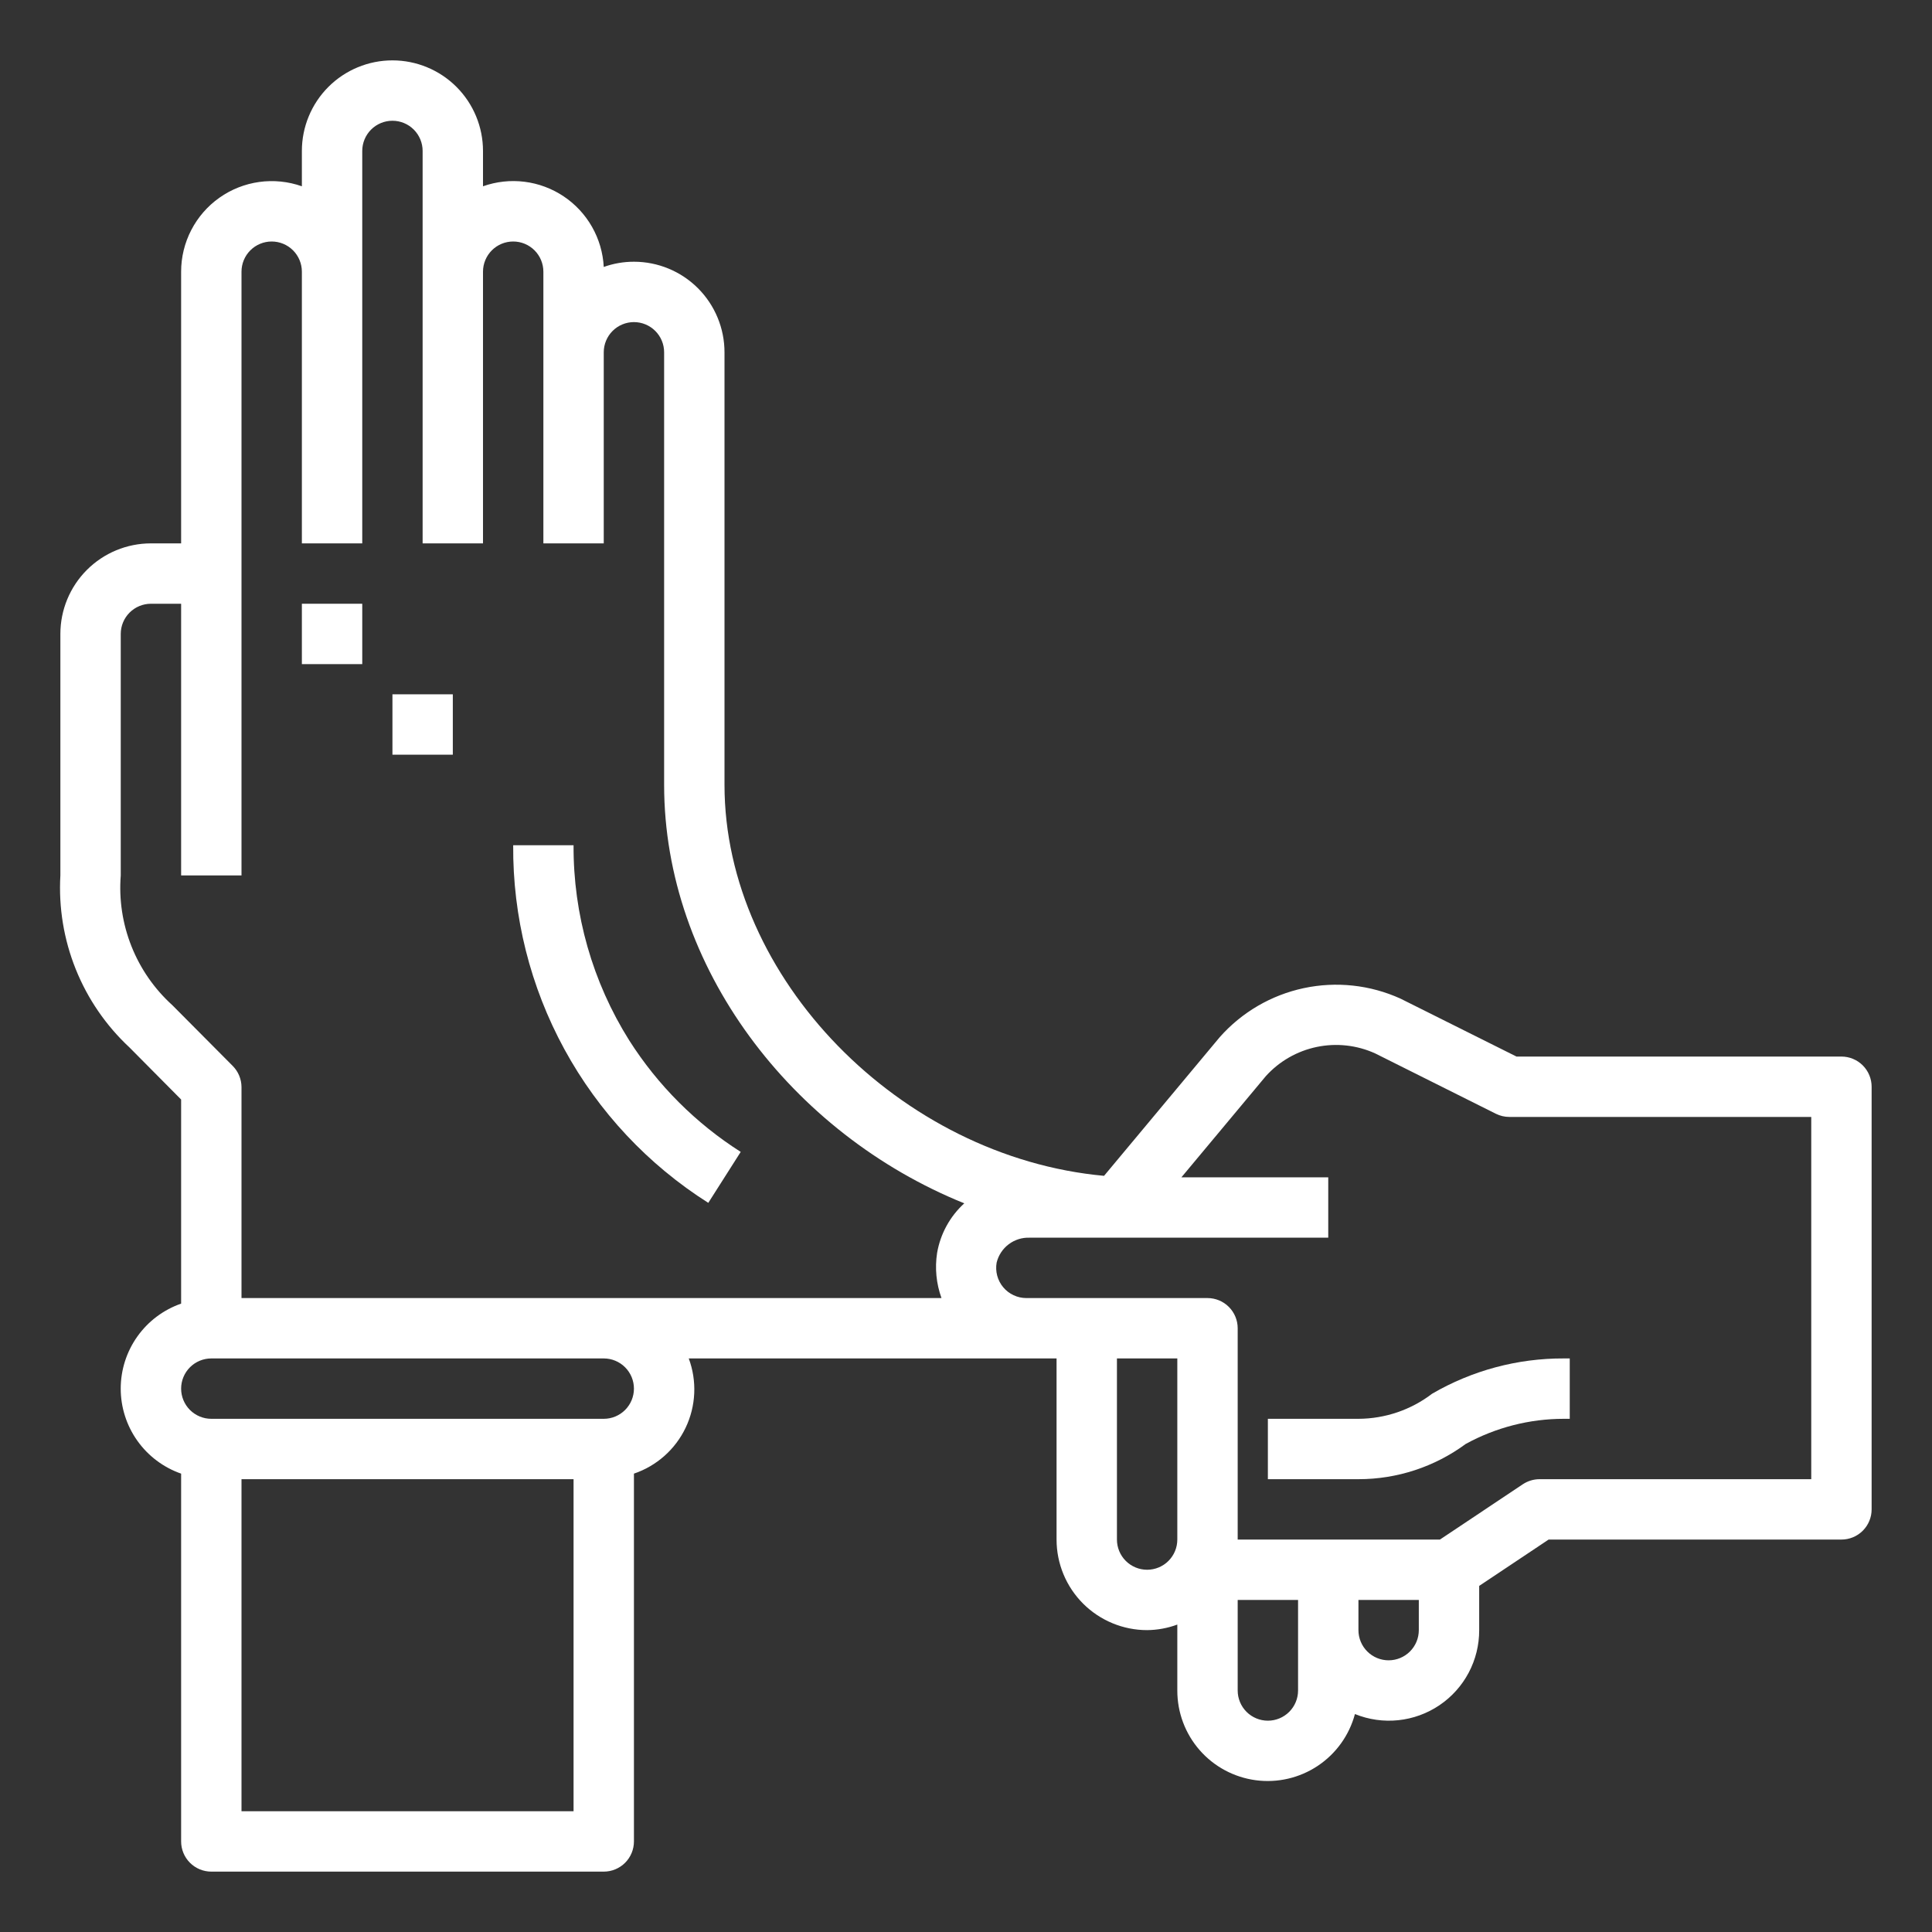 <?xml version="1.0" encoding="UTF-8"?> <svg xmlns="http://www.w3.org/2000/svg" width="512" height="512" viewBox="0 0 512 512" fill="none"><rect x="0" y="0" width="512" height="512" fill="#333333" stroke="none"/> <path d="M488 280H401.888L371.152 264.648C363.122 261.001 354.133 260.026 345.508 261.866C336.882 263.706 329.074 268.265 323.232 274.872L292.584 311.608C238.576 306.656 192 259.2 192 208V93.36C192 86.995 189.471 80.89 184.971 76.389C180.47 71.889 174.365 69.36 168 69.36C165.274 69.357 162.567 69.825 160 70.744C159.807 67.011 158.745 63.376 156.898 60.126C155.051 56.877 152.471 54.103 149.363 52.027C146.255 49.951 142.706 48.63 138.997 48.168C135.288 47.706 131.522 48.117 128 49.368V40C128 33.635 125.471 27.53 120.971 23.029C116.47 18.529 110.365 16 104 16C97.635 16 91.53 18.529 87.029 23.029C82.529 27.53 80 33.635 80 40V49.368C76.38 48.088 72.505 47.695 68.702 48.223C64.898 48.751 61.277 50.184 58.142 52.401C55.007 54.618 52.449 57.555 50.685 60.966C48.92 64.376 47.999 68.16 48 72V144H40C33.635 144 27.53 146.529 23.029 151.029C18.529 155.53 16 161.635 16 168V232C15.515 240.481 16.907 248.964 20.075 256.846C23.242 264.727 28.109 271.814 34.328 277.6L48 291.384V345.472C43.324 347.101 39.27 350.145 36.402 354.182C33.533 358.219 31.992 363.048 31.992 368C31.992 372.952 33.533 377.781 36.402 381.818C39.27 385.855 43.324 388.899 48 390.528V488C48 490.122 48.843 492.157 50.343 493.657C51.843 495.157 53.878 496 56 496H160C162.122 496 164.157 495.157 165.657 493.657C167.157 492.157 168 490.122 168 488V390.528C170.985 389.515 173.736 387.914 176.092 385.82C178.447 383.725 180.359 381.179 181.713 378.333C183.068 375.487 183.838 372.398 183.978 369.249C184.118 366.1 183.625 362.955 182.528 360H280V408C280 414.365 282.529 420.47 287.029 424.971C291.53 429.471 297.635 432 304 432C306.732 431.973 309.438 431.476 312 430.528V448C311.99 453.813 314.094 459.431 317.921 463.806C321.748 468.181 327.035 471.015 332.797 471.779C338.56 472.543 344.403 471.184 349.238 467.957C354.072 464.73 357.568 459.855 359.072 454.24C362.71 455.719 366.656 456.279 370.562 455.872C374.468 455.464 378.214 454.101 381.468 451.903C384.723 449.705 387.386 446.74 389.223 443.268C391.06 439.797 392.013 435.927 392 432V420.28L410.4 408H488C490.122 408 492.157 407.157 493.657 405.657C495.157 404.157 496 402.122 496 400V288C496 285.878 495.157 283.843 493.657 282.343C492.157 280.843 490.122 280 488 280ZM152 480H64V392H152V480ZM160 376H56C53.878 376 51.843 375.157 50.343 373.657C48.843 372.157 48 370.122 48 368C48 365.878 48.843 363.843 50.343 362.343C51.843 360.843 53.878 360 56 360H160C162.122 360 164.157 360.843 165.657 362.343C167.157 363.843 168 365.878 168 368C168 370.122 167.157 372.157 165.657 373.657C164.157 375.157 162.122 376 160 376ZM249.504 344H64V288.08C63.989 285.98 63.153 283.969 61.672 282.48L45.672 266.384C40.916 262.079 37.211 256.741 34.841 250.78C32.471 244.82 31.499 238.395 32 232V168C32 165.878 32.843 163.843 34.343 162.343C35.843 160.843 37.878 160 40 160H48V232H64V72C64 69.878 64.843 67.843 66.343 66.343C67.844 64.843 69.878 64 72 64C74.122 64 76.157 64.843 77.657 66.343C79.157 67.843 80 69.878 80 72V144H96V40C96 37.878 96.843 35.843 98.343 34.343C99.844 32.843 101.878 32 104 32C106.122 32 108.157 32.843 109.657 34.343C111.157 35.843 112 37.878 112 40V144H128V72C128 69.878 128.843 67.843 130.343 66.343C131.843 64.843 133.878 64 136 64C138.122 64 140.157 64.843 141.657 66.343C143.157 67.843 144 69.878 144 72V144H160V93.36C160 91.238 160.843 89.203 162.343 87.703C163.843 86.203 165.878 85.36 168 85.36C170.122 85.36 172.157 86.203 173.657 87.703C175.157 89.203 176 91.238 176 93.36V208C176 256.296 209.744 300.392 255.544 318.896C251.753 322.351 249.22 326.97 248.344 332.024C247.716 336.05 248.115 340.169 249.504 344V344ZM312 408C312 410.122 311.157 412.157 309.657 413.657C308.157 415.157 306.122 416 304 416C301.878 416 299.843 415.157 298.343 413.657C296.843 412.157 296 410.122 296 408V360H312V408ZM344 448C344 450.122 343.157 452.157 341.657 453.657C340.157 455.157 338.122 456 336 456C333.878 456 331.843 455.157 330.343 453.657C328.843 452.157 328 450.122 328 448V424H344V448ZM376 432C376 434.122 375.157 436.157 373.657 437.657C372.157 439.157 370.122 440 368 440C365.878 440 363.843 439.157 362.343 437.657C360.843 436.157 360 434.122 360 432V424H376V432ZM480 392H408C406.42 392.002 404.876 392.47 403.56 393.344L381.6 408H328V352C328 349.878 327.157 347.843 325.657 346.343C324.157 344.843 322.122 344 320 344H272C270.831 344.001 269.675 343.745 268.615 343.25C267.556 342.756 266.617 342.036 265.866 341.139C265.115 340.243 264.569 339.193 264.267 338.063C263.966 336.934 263.915 335.751 264.12 334.6C264.594 332.662 265.722 330.948 267.313 329.745C268.905 328.543 270.863 327.926 272.856 328H352V312H313.088L335.448 285.2C339.013 281.251 343.742 278.537 348.95 277.452C354.159 276.366 359.578 276.964 364.424 279.16L396.424 295.16C397.535 295.714 398.759 296.001 400 296H480V392Z" fill="white"></path> <path d="M360 376H336V392H360C370.235 392.007 380.203 388.732 388.44 382.656C396.398 378.295 405.325 376.006 414.4 376H416V360H414.4C402.155 359.959 390.12 363.184 379.536 369.344C373.925 373.635 367.064 375.972 360 376Z" fill="white"></path> <path d="M166.76 275.728C157.025 260.238 151.905 242.295 152 224H136C135.861 242.887 140.534 261.499 149.58 278.079C158.626 294.66 171.747 308.663 187.704 318.768L196.296 305.264C184.406 297.701 174.323 287.618 166.76 275.728V275.728Z" fill="white"></path> <path d="M96 160H80V176H96V160Z" fill="white"></path> <path d="M120 184H104V200H120V184Z" fill="white"></path> </svg> 